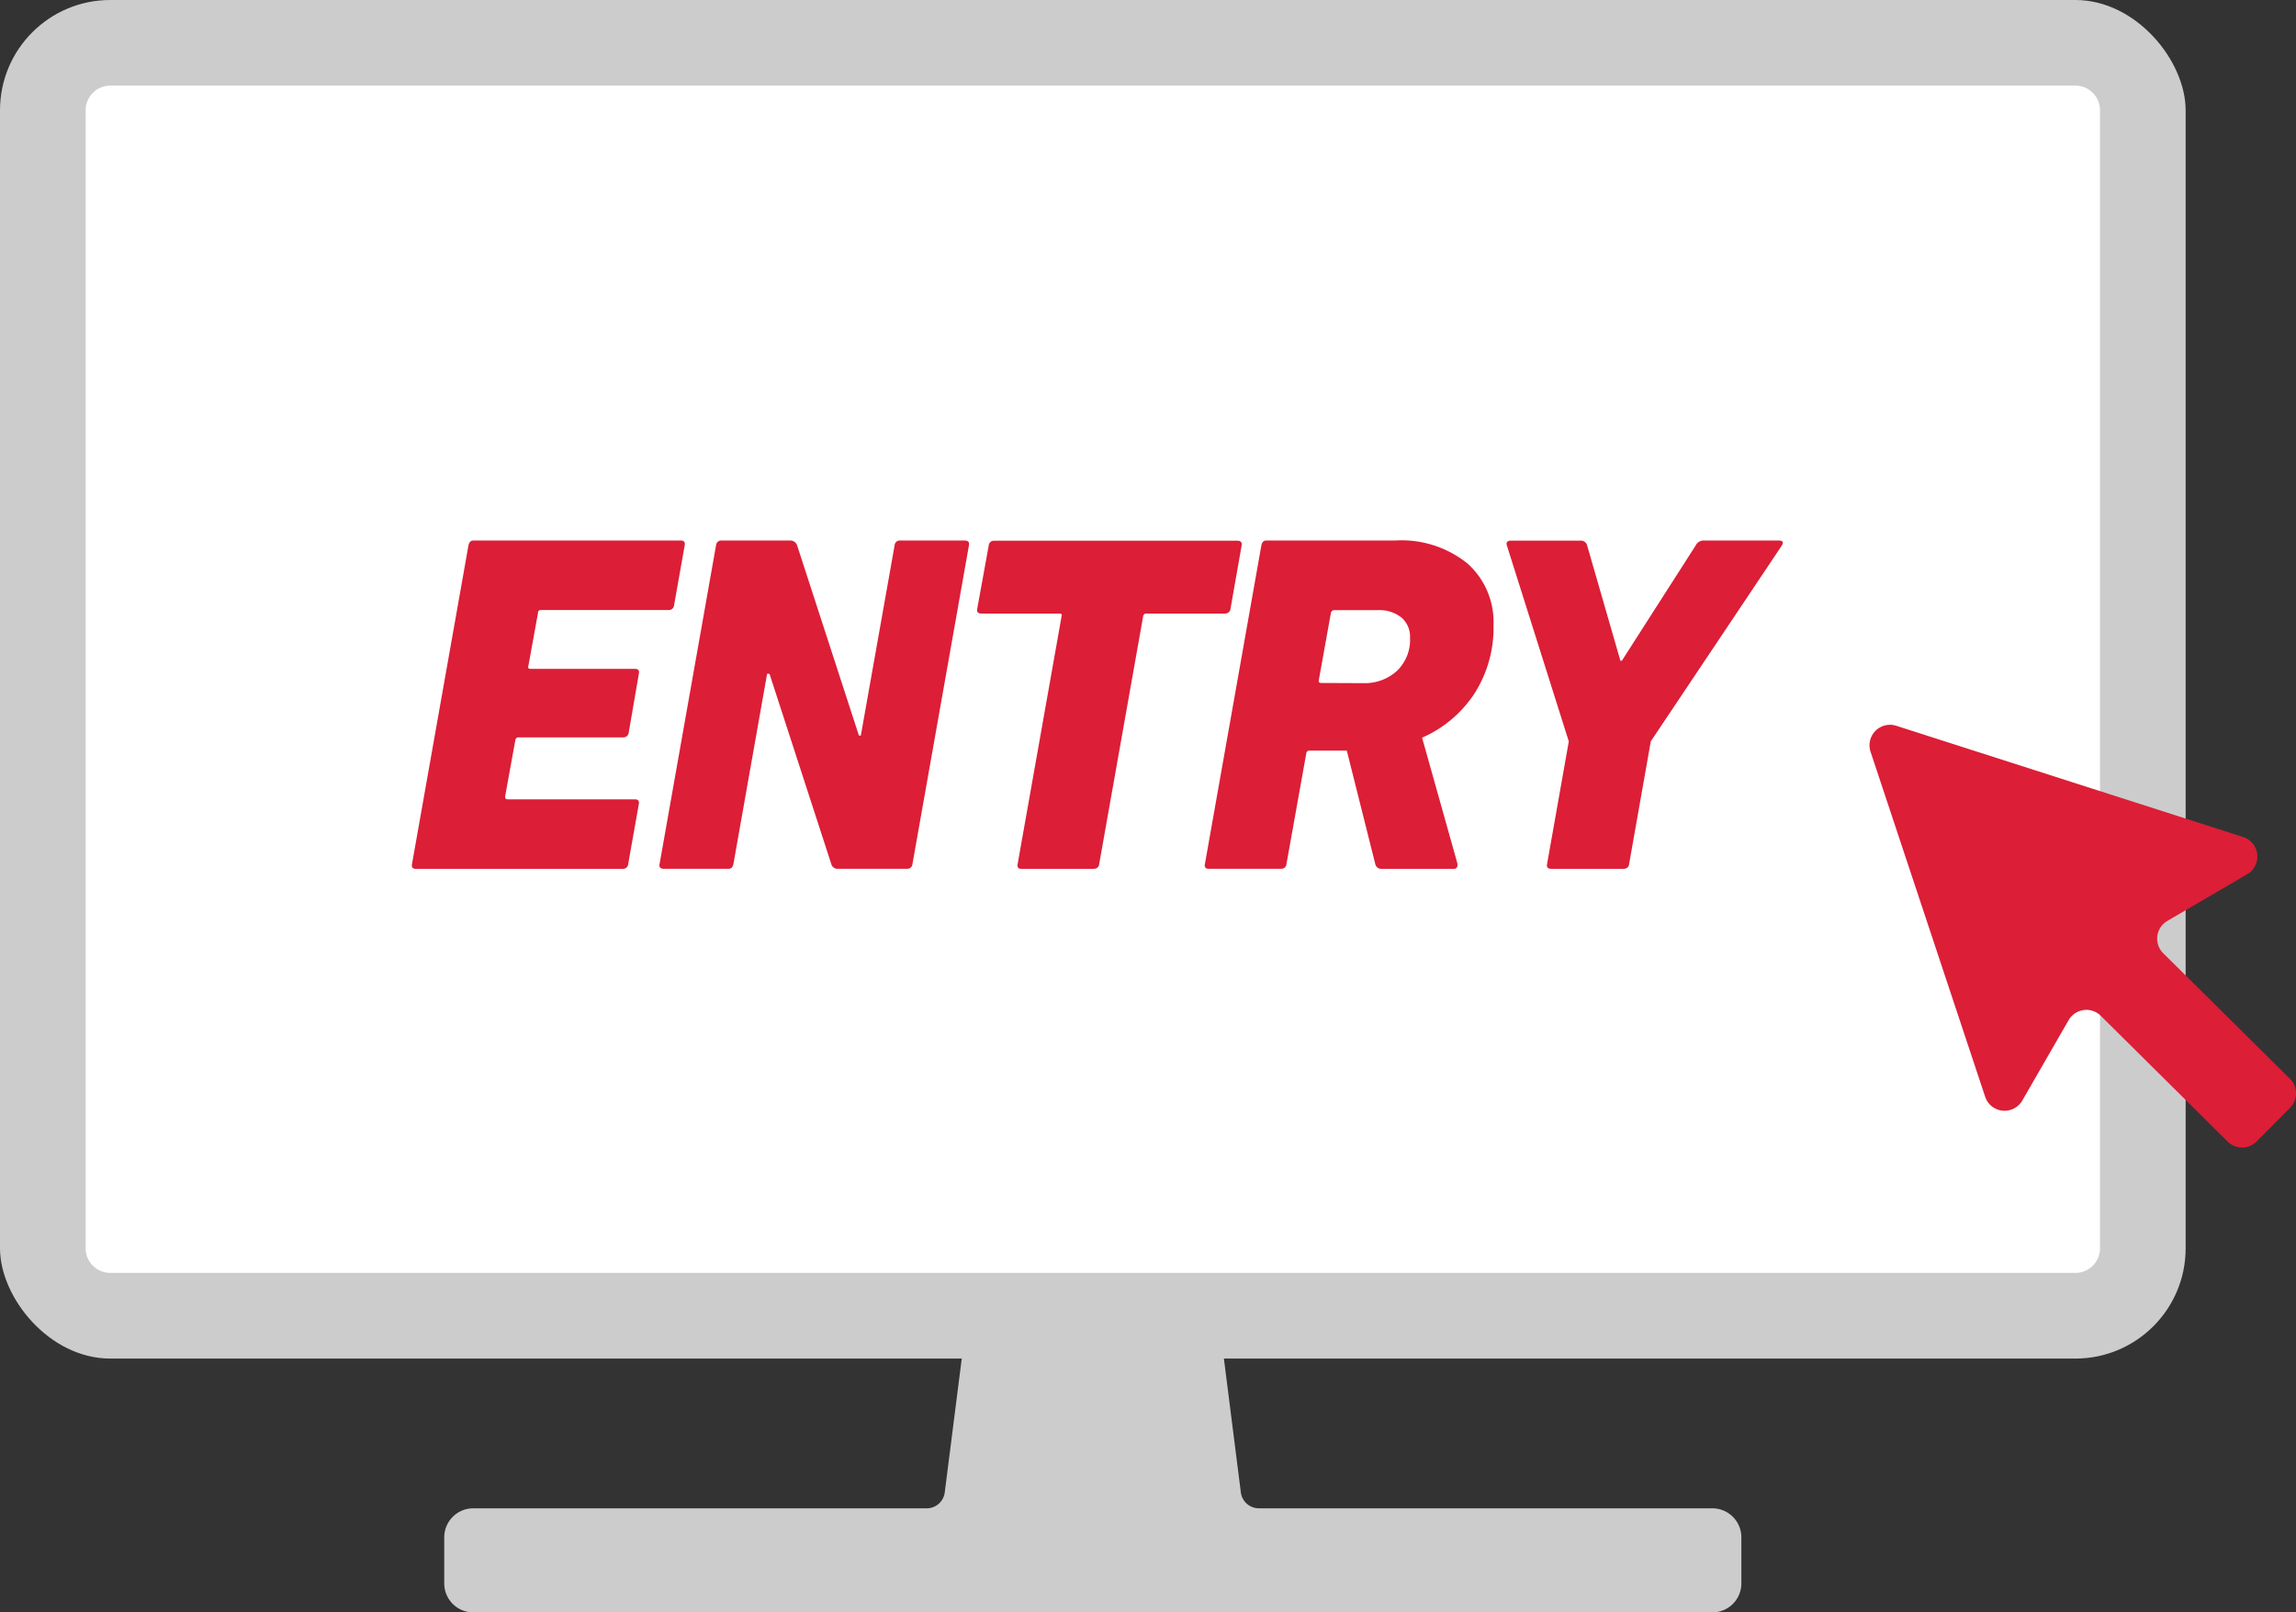 <svg xmlns="http://www.w3.org/2000/svg" xmlns:xlink="http://www.w3.org/1999/xlink" width="80" height="56.173" viewBox="0 0 80 56.173">
  <rect x="0" y="0" width="80" height="56.173" fill="#333333" stroke="none"/>
  <defs>
    <clipPath id="clip-path">
      <rect id="長方形_8846" data-name="長方形 8846" width="80" height="56.173" transform="translate(0 0.001)" fill="none"/>
    </clipPath>
  </defs>
  <g id="グループ_21169" data-name="グループ 21169" transform="translate(0 0)">
    <g id="グループ_21168" data-name="グループ 21168" clip-path="url(#clip-path)">
      <path id="パス_473" data-name="パス 473" d="M33.572,46.847l-.654,5.146a.634.634,0,0,1-.629.555h-15.8a1.011,1.011,0,0,0-1.01,1.01v1.606a1.011,1.011,0,0,0,1.01,1.01H59.665a1.011,1.011,0,0,0,1.01-1.01V53.558a1.011,1.011,0,0,0-1.01-1.01h-15.8a.636.636,0,0,1-.63-.555L42.6,46.98" fill="#ccc"/>
      <rect id="長方形_8844" data-name="長方形 8844" width="76.155" height="47.331" rx="3.842" transform="translate(0 0)" fill="#ccc"/>
      <path id="長方形_8845" data-name="長方形 8845" d="M.858,0H69.329a.858.858,0,0,1,.858.858V40.506a.857.857,0,0,1-.857.857H.858A.858.858,0,0,1,0,40.5V.858A.858.858,0,0,1,.858,0Z" transform="translate(2.984 2.983)" fill="#fff"/>
      <path id="パス_474" data-name="パス 474" d="M79.788,37.583l-4.414-4.374a.715.715,0,0,1,.141-1.124l2.787-1.63a.713.713,0,0,0-.143-1.294l-12.09-3.877a.714.714,0,0,0-.895.9l3.995,12.025a.713.713,0,0,0,1.295.131l1.614-2.8a.713.713,0,0,1,1.119-.151l4.421,4.382a.714.714,0,0,0,1.007,0l1.168-1.176a.713.713,0,0,0,0-1.01" fill="#dc1e37"/>
      <path id="パス_475" data-name="パス 475" d="M14.356,30.1,16.323,19c.023-.112.079-.169.169-.169h7.23c.112,0,.157.057.135.169l-.37,2.085a.179.179,0,0,1-.185.168H18.846a.089.089,0,0,0-.1.1l-.336,1.849c-.023.068,0,.1.084.1h3.632c.112,0,.156.057.134.169l-.353,2.051a.188.188,0,0,1-.2.168H18.055c-.056,0-.089.034-.1.1L17.6,27.748c0,.067.028.1.084.1h4.44c.112,0,.156.057.134.169l-.37,2.085a.178.178,0,0,1-.185.168H14.49c-.112,0-.157-.056-.134-.168" fill="#dc1e37"/>
      <path id="パス_476" data-name="パス 476" d="M22.982,30.1,24.949,19a.18.18,0,0,1,.185-.169h2.388a.25.25,0,0,1,.252.169l2.153,6.625h.067L31.171,19a.179.179,0,0,1,.185-.169h2.253c.124,0,.174.057.152.169L31.793,30.1a.178.178,0,0,1-.185.168H29.2a.222.222,0,0,1-.236-.168l-2.152-6.625h-.084L25.555,30.1c-.023.112-.079.168-.169.168H23.133c-.123,0-.174-.056-.151-.168" fill="#dc1e37"/>
      <path id="パス_477" data-name="パス 477" d="M38.116,30.27H35.593c-.113,0-.156-.056-.135-.168l1.53-8.627c.024-.067,0-.1-.084-.1H34.2c-.123,0-.174-.056-.15-.168l.4-2.2a.179.179,0,0,1,.184-.169H43.11c.122,0,.174.057.152.169l-.387,2.2a.188.188,0,0,1-.2.168H39.948a.108.108,0,0,0-.118.1L38.3,30.1a.178.178,0,0,1-.184.168" fill="#dc1e37"/>
      <path id="パス_478" data-name="パス 478" d="M50.643,30.27H48.137a.211.211,0,0,1-.218-.168l-.992-3.952H45.632a.108.108,0,0,0-.118.1L44.825,30.1a.179.179,0,0,1-.185.168H42.117c-.112,0-.157-.056-.134-.168L43.95,19c.023-.113.079-.169.169-.169h4.489a3.66,3.66,0,0,1,2.531.807,2.733,2.733,0,0,1,.9,2.136,4.251,4.251,0,0,1-.664,2.388A4.186,4.186,0,0,1,49.55,25.7l1.228,4.372c.022.135-.023.2-.135.2M47.549,23.8a1.651,1.651,0,0,0,1.135-.437,1.5,1.5,0,0,0,.446-1.144.877.877,0,0,0-.3-.706A1.24,1.24,0,0,0,48,21.257H46.49c-.057,0-.1.033-.118.1l-.42,2.337c-.012.067.016.1.084.1Z" fill="#dc1e37"/>
      <path id="パス_479" data-name="パス 479" d="M56.579,30.27H54.057c-.124,0-.174-.056-.152-.168l.757-4.271-2.152-6.81c-.045-.124.005-.186.151-.186h2.405A.222.222,0,0,1,55.3,19l1.16,4.018h.051L59.085,19a.3.3,0,0,1,.268-.169h2.624c.145,0,.179.062.1.186l-4.558,6.81L56.764,30.1a.179.179,0,0,1-.185.168" fill="#dc1e37"/>
    </g>
  </g>
</svg>
